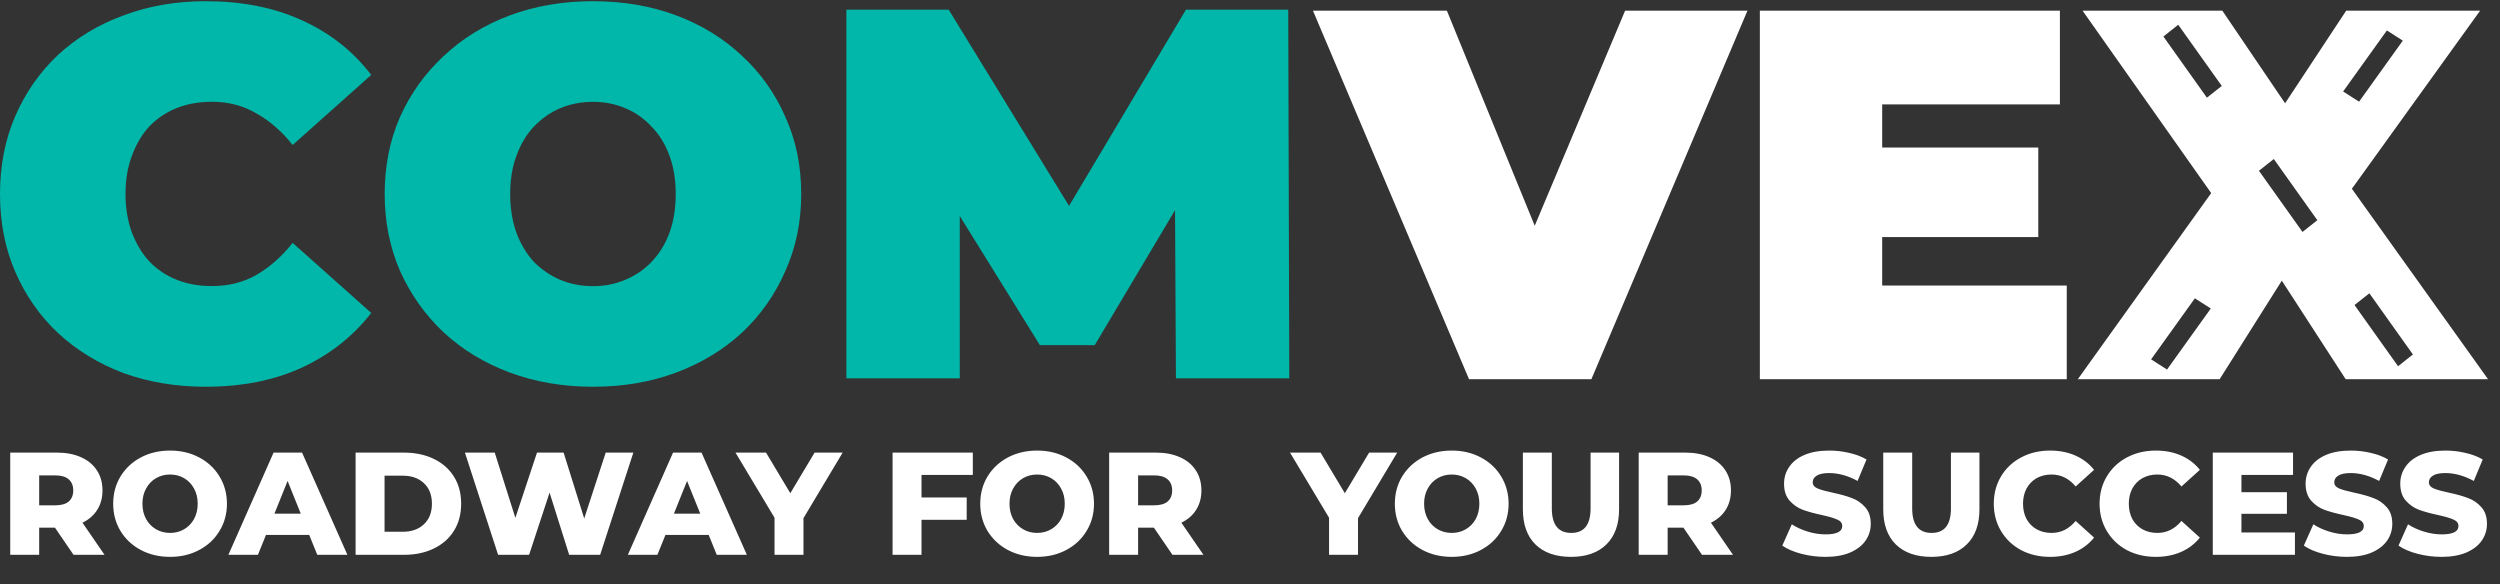 <?xml version="1.0" encoding="UTF-8"?> <svg xmlns="http://www.w3.org/2000/svg" width="244" height="57" viewBox="0 0 244 57" fill="none"><rect x="0" y="0" width="244" height="57" fill="#333333" stroke="none"/><path d="M20.071 37.747C17.189 37.747 14.513 37.301 12.043 36.41C9.608 35.485 7.479 34.183 5.661 32.503C3.876 30.823 2.488 28.836 1.493 26.541C0.498 24.245 0 21.708 0 18.932C0 16.157 0.498 13.62 1.493 11.324C2.488 9.029 3.879 7.042 5.661 5.362C7.479 3.682 9.605 2.398 12.043 1.507C14.513 0.582 17.189 0.116 20.071 0.116C23.606 0.116 26.726 0.732 29.437 1.966C32.182 3.2 34.447 4.982 36.231 7.312L28.563 14.15C27.5 12.813 26.317 11.786 25.012 11.065C23.742 10.311 22.302 9.933 20.69 9.933C19.42 9.933 18.27 10.138 17.242 10.549C16.213 10.961 15.321 11.561 14.565 12.347C13.843 13.136 13.279 14.095 12.867 15.225C12.455 16.321 12.25 17.555 12.25 18.926C12.25 20.296 12.455 21.546 12.867 22.678C13.279 23.774 13.846 24.718 14.565 25.506C15.321 26.295 16.213 26.895 17.242 27.304C18.27 27.716 19.42 27.92 20.69 27.92C22.302 27.92 23.745 27.561 25.012 26.84C26.317 26.086 27.5 25.043 28.563 23.706L36.231 30.543C34.447 32.839 32.182 34.621 29.437 35.89C26.729 37.129 23.606 37.745 20.071 37.745V37.747Z" fill="#00B7A9"></path><path d="M57.873 37.747C54.958 37.747 52.247 37.283 49.743 36.358C47.273 35.433 45.13 34.13 43.311 32.45C41.492 30.737 40.069 28.732 39.038 26.436C38.044 24.14 37.545 21.637 37.545 18.93C37.545 16.223 38.041 13.686 39.038 11.424C40.067 9.129 41.492 7.142 43.311 5.462C45.13 3.748 47.273 2.43 49.743 1.505C52.247 0.579 54.958 0.116 57.873 0.116C60.789 0.116 63.534 0.579 66.004 1.505C68.473 2.43 70.618 3.748 72.436 5.462C74.255 7.142 75.661 9.129 76.656 11.424C77.685 13.686 78.199 16.189 78.199 18.93C78.199 21.672 77.685 24.14 76.656 26.436C75.661 28.732 74.255 30.737 72.436 32.45C70.618 34.13 68.473 35.433 66.004 36.358C63.534 37.285 60.823 37.747 57.873 37.747ZM57.873 27.929C59.005 27.929 60.052 27.725 61.012 27.313C62.007 26.902 62.865 26.32 63.584 25.565C64.34 24.776 64.923 23.835 65.335 22.738C65.747 21.606 65.951 20.34 65.951 18.935C65.951 17.53 65.747 16.28 65.335 15.182C64.923 14.05 64.34 13.109 63.584 12.354C62.863 11.565 62.007 10.965 61.012 10.556C60.052 10.145 59.005 9.94 57.873 9.94C56.742 9.94 55.677 10.145 54.682 10.556C53.722 10.967 52.864 11.568 52.11 12.354C51.389 13.109 50.824 14.05 50.412 15.182C50 16.277 49.795 17.53 49.795 18.935C49.795 20.34 50 21.608 50.412 22.738C50.824 23.833 51.391 24.776 52.11 25.565C52.866 26.32 53.722 26.902 54.682 27.313C55.677 27.725 56.74 27.929 57.873 27.929Z" fill="#00B7A9"></path><path d="M82.607 36.924V0.943H92.59L107 24.436H101.751L115.75 0.943H125.733L125.835 36.926H114.771L114.668 17.598H116.419L106.845 33.687H101.494L91.511 17.598H93.674V36.926H82.607V36.924Z" fill="#00B7A9"></path><path fill-rule="evenodd" clip-rule="evenodd" d="M143.378 37.013L128.144 1.041H141.215L149.79 22.033L158.611 1.041H170.553L155.318 37.013H143.378ZM183.702 27.863V23.135H198.936V14.4H183.702V10.188H201.046V1.041H171.762V37.013H201.715V27.866H183.702V27.863ZM215.812 18.846L202.794 37.01H216.638L222.705 27.393L228.938 37.01H242.833L229.543 18.423L242.062 1.039H228.99L223.025 10.079L216.897 1.039H203.256L215.812 18.846ZM216.845 8.387L212.595 2.416L211.146 3.562L215.395 9.533L216.845 8.387ZM234.514 3.966L230.245 9.924L228.689 8.928L232.96 2.971L234.514 3.966ZM226.172 21.492L221.923 15.52L220.473 16.666L224.723 22.637L226.172 21.492ZM231.251 28.625L235.5 34.596L234.05 35.742L229.799 29.77L231.251 28.625ZM211.502 36.069L215.773 30.111L214.218 29.116L209.948 35.074L211.502 36.069Z" fill="white"></path><path d="M5.365 51.5H3.824V54.15H0.999V44.175H5.565C6.469 44.175 7.253 44.327 7.919 44.631C8.585 44.926 9.099 45.353 9.46 45.914C9.822 46.465 10.003 47.115 10.003 47.866C10.003 48.588 9.831 49.22 9.489 49.761C9.156 50.293 8.676 50.711 8.048 51.015L10.202 54.15H7.177L5.365 51.5ZM7.149 47.866C7.149 47.4 7.001 47.039 6.706 46.783C6.412 46.526 5.974 46.398 5.394 46.398H3.824V49.319H5.394C5.974 49.319 6.412 49.196 6.706 48.949C7.001 48.692 7.149 48.331 7.149 47.866ZM16.598 54.35C15.542 54.35 14.591 54.126 13.744 53.68C12.907 53.233 12.246 52.616 11.761 51.827C11.285 51.039 11.048 50.151 11.048 49.163C11.048 48.175 11.285 47.286 11.761 46.498C12.246 45.709 12.907 45.092 13.744 44.645C14.591 44.199 15.542 43.976 16.598 43.976C17.654 43.976 18.601 44.199 19.438 44.645C20.284 45.092 20.945 45.709 21.421 46.498C21.906 47.286 22.149 48.175 22.149 49.163C22.149 50.151 21.906 51.039 21.421 51.827C20.945 52.616 20.284 53.233 19.438 53.68C18.601 54.126 17.654 54.35 16.598 54.35ZM16.598 52.013C17.102 52.013 17.559 51.894 17.968 51.656C18.377 51.419 18.701 51.086 18.938 50.659C19.176 50.222 19.295 49.723 19.295 49.163C19.295 48.602 19.176 48.108 18.938 47.681C18.701 47.243 18.377 46.906 17.968 46.669C17.559 46.431 17.102 46.313 16.598 46.313C16.094 46.313 15.637 46.431 15.228 46.669C14.819 46.906 14.496 47.243 14.258 47.681C14.02 48.108 13.901 48.602 13.901 49.163C13.901 49.723 14.02 50.222 14.258 50.659C14.496 51.086 14.819 51.419 15.228 51.656C15.637 51.894 16.094 52.013 16.598 52.013ZM30.181 52.212H25.958L25.173 54.15H22.291L26.7 44.175H29.482L33.906 54.15H30.966L30.181 52.212ZM29.354 50.132L28.07 46.94L26.785 50.132H29.354ZM34.706 44.175H39.43C40.524 44.175 41.494 44.379 42.34 44.788C43.187 45.196 43.843 45.776 44.31 46.526C44.776 47.277 45.009 48.156 45.009 49.163C45.009 50.17 44.776 51.048 44.31 51.799C43.843 52.549 43.187 53.129 42.34 53.537C41.494 53.946 40.524 54.15 39.43 54.15H34.706V44.175ZM39.315 51.899C40.172 51.899 40.856 51.656 41.37 51.172C41.893 50.687 42.155 50.018 42.155 49.163C42.155 48.308 41.893 47.638 41.37 47.153C40.856 46.669 40.172 46.427 39.315 46.427H37.532V51.899H39.315ZM61.814 44.175L58.575 54.15H55.55L53.638 48.08L51.64 54.15H48.615L45.376 44.175H48.287L50.299 50.545L52.411 44.175H55.008L57.02 50.602L59.117 44.175H61.814ZM69.17 52.212H64.947L64.162 54.15H61.279L65.689 44.175H68.471L72.894 54.15H69.955L69.17 52.212ZM68.343 50.132L67.058 46.94L65.774 50.132H68.343ZM78.419 50.573V54.15H75.594V50.531L71.784 44.175H74.766L77.135 48.137L79.504 44.175H82.243L78.419 50.573ZM89.94 46.355V48.55H94.349V50.73H89.94V54.15H87.115V44.175H94.948V46.355H89.94ZM101.223 54.35C100.167 54.35 99.216 54.126 98.369 53.68C97.532 53.233 96.871 52.616 96.386 51.827C95.91 51.039 95.672 50.151 95.672 49.163C95.672 48.175 95.91 47.286 96.386 46.498C96.871 45.709 97.532 45.092 98.369 44.645C99.216 44.199 100.167 43.976 101.223 43.976C102.279 43.976 103.225 44.199 104.062 44.645C104.909 45.092 105.57 45.709 106.046 46.498C106.531 47.286 106.774 48.175 106.774 49.163C106.774 50.151 106.531 51.039 106.046 51.827C105.57 52.616 104.909 53.233 104.062 53.68C103.225 54.126 102.279 54.35 101.223 54.35ZM101.223 52.013C101.727 52.013 102.184 51.894 102.593 51.656C103.002 51.419 103.325 51.086 103.563 50.659C103.801 50.222 103.92 49.723 103.92 49.163C103.92 48.602 103.801 48.108 103.563 47.681C103.325 47.243 103.002 46.906 102.593 46.669C102.184 46.431 101.727 46.313 101.223 46.313C100.719 46.313 100.262 46.431 99.853 46.669C99.444 46.906 99.121 47.243 98.883 47.681C98.645 48.108 98.526 48.602 98.526 49.163C98.526 49.723 98.645 50.222 98.883 50.659C99.121 51.086 99.444 51.419 99.853 51.656C100.262 51.894 100.719 52.013 101.223 52.013ZM112.62 51.5H111.079V54.15H108.253V44.175H112.819C113.723 44.175 114.508 44.327 115.174 44.631C115.84 44.926 116.353 45.353 116.715 45.914C117.076 46.465 117.257 47.115 117.257 47.866C117.257 48.588 117.086 49.22 116.743 49.761C116.41 50.293 115.93 50.711 115.302 51.015L117.457 54.15H114.432L112.62 51.5ZM114.403 47.866C114.403 47.4 114.256 47.039 113.961 46.783C113.666 46.526 113.228 46.398 112.648 46.398H111.079V49.319H112.648C113.228 49.319 113.666 49.196 113.961 48.949C114.256 48.692 114.403 48.331 114.403 47.866ZM132.541 50.573V54.15H129.716V50.531L125.906 44.175H128.888L131.257 48.137L133.626 44.175H136.365L132.541 50.573ZM141.689 54.35C140.633 54.35 139.682 54.126 138.835 53.68C137.998 53.233 137.337 52.616 136.852 51.827C136.376 51.039 136.138 50.151 136.138 49.163C136.138 48.175 136.376 47.286 136.852 46.498C137.337 45.709 137.998 45.092 138.835 44.645C139.682 44.199 140.633 43.976 141.689 43.976C142.744 43.976 143.692 44.199 144.528 44.645C145.376 45.092 146.036 45.709 146.511 46.498C146.996 47.286 147.239 48.175 147.239 49.163C147.239 50.151 146.996 51.039 146.511 51.827C146.036 52.616 145.376 53.233 144.528 53.68C143.692 54.126 142.744 54.35 141.689 54.35ZM141.689 52.013C142.193 52.013 142.65 51.894 143.058 51.656C143.468 51.419 143.792 51.086 144.029 50.659C144.267 50.222 144.385 49.723 144.385 49.163C144.385 48.602 144.267 48.108 144.029 47.681C143.792 47.243 143.468 46.906 143.058 46.669C142.65 46.431 142.193 46.313 141.689 46.313C141.185 46.313 140.728 46.431 140.319 46.669C139.91 46.906 139.587 47.243 139.349 47.681C139.111 48.108 138.992 48.602 138.992 49.163C138.992 49.723 139.111 50.222 139.349 50.659C139.587 51.086 139.91 51.419 140.319 51.656C140.728 51.894 141.185 52.013 141.689 52.013ZM153.328 54.35C151.844 54.35 150.688 53.946 149.86 53.138C149.043 52.331 148.633 51.186 148.633 49.704V44.175H151.458V49.619C151.458 51.215 152.092 52.013 153.356 52.013C154.612 52.013 155.24 51.215 155.24 49.619V44.175H158.022V49.704C158.022 51.186 157.608 52.331 156.781 53.138C155.963 53.946 154.812 54.35 153.328 54.35ZM164.303 51.5H162.762V54.15H159.937V44.175H164.503C165.406 44.175 166.191 44.327 166.857 44.631C167.522 44.926 168.036 45.353 168.399 45.914C168.76 46.465 168.941 47.115 168.941 47.866C168.941 48.588 168.77 49.22 168.427 49.761C168.093 50.293 167.614 50.711 166.986 51.015L169.141 54.15H166.116L164.303 51.5ZM166.087 47.866C166.087 47.4 165.939 47.039 165.645 46.783C165.349 46.526 164.911 46.398 164.332 46.398H162.762V49.319H164.332C164.911 49.319 165.349 49.196 165.645 48.949C165.939 48.692 166.087 48.331 166.087 47.866ZM178.161 54.35C177.354 54.35 176.569 54.25 175.807 54.05C175.046 53.851 174.429 53.585 173.952 53.252L174.88 51.172C175.328 51.466 175.846 51.704 176.435 51.884C177.026 52.065 177.605 52.155 178.176 52.155C179.26 52.155 179.802 51.884 179.802 51.343C179.802 51.058 179.645 50.849 179.331 50.716C179.028 50.573 178.532 50.426 177.847 50.274C177.097 50.113 176.469 49.942 175.964 49.761C175.46 49.571 175.028 49.272 174.665 48.863C174.304 48.455 174.123 47.904 174.123 47.21C174.123 46.602 174.29 46.056 174.623 45.572C174.957 45.078 175.45 44.688 176.107 44.403C176.773 44.118 177.586 43.976 178.547 43.976C179.203 43.976 179.851 44.051 180.487 44.204C181.125 44.346 181.686 44.56 182.171 44.845L181.301 46.94C180.35 46.427 179.427 46.17 178.532 46.17C177.972 46.17 177.562 46.256 177.305 46.427C177.048 46.588 176.92 46.802 176.92 47.068C176.92 47.334 177.073 47.533 177.377 47.666C177.682 47.799 178.171 47.937 178.846 48.08C179.608 48.241 180.236 48.417 180.73 48.607C181.235 48.787 181.667 49.082 182.028 49.49C182.399 49.889 182.585 50.435 182.585 51.129C182.585 51.728 182.419 52.269 182.085 52.754C181.753 53.238 181.253 53.627 180.587 53.922C179.922 54.207 179.113 54.35 178.161 54.35ZM188.499 54.35C187.015 54.35 185.86 53.946 185.032 53.138C184.213 52.331 183.805 51.186 183.805 49.704V44.175H186.63V49.619C186.63 51.215 187.262 52.013 188.528 52.013C189.783 52.013 190.411 51.215 190.411 49.619V44.175H193.194V49.704C193.194 51.186 192.78 52.331 191.952 53.138C191.133 53.946 189.983 54.35 188.499 54.35ZM200.087 54.35C199.041 54.35 198.099 54.131 197.262 53.694C196.434 53.248 195.782 52.63 195.307 51.842C194.832 51.053 194.594 50.16 194.594 49.163C194.594 48.165 194.832 47.272 195.307 46.484C195.782 45.695 196.434 45.082 197.262 44.645C198.099 44.199 199.041 43.976 200.087 43.976C201 43.976 201.824 44.137 202.556 44.46C203.288 44.783 203.897 45.248 204.382 45.857L202.584 47.481C201.938 46.702 201.153 46.313 200.23 46.313C199.688 46.313 199.202 46.431 198.774 46.669C198.356 46.906 198.028 47.243 197.79 47.681C197.562 48.108 197.447 48.602 197.447 49.163C197.447 49.723 197.562 50.222 197.79 50.659C198.028 51.086 198.356 51.419 198.774 51.656C199.202 51.894 199.688 52.013 200.23 52.013C201.153 52.013 201.938 51.623 202.584 50.844L204.382 52.469C203.897 53.077 203.288 53.542 202.556 53.865C201.824 54.188 201 54.35 200.087 54.35ZM210.412 54.35C209.366 54.35 208.425 54.131 207.587 53.694C206.759 53.248 206.109 52.63 205.632 51.842C205.157 51.053 204.919 50.16 204.919 49.163C204.919 48.165 205.157 47.272 205.632 46.484C206.109 45.695 206.759 45.082 207.587 44.645C208.425 44.199 209.366 43.976 210.412 43.976C211.325 43.976 212.149 44.137 212.881 44.46C213.614 44.783 214.222 45.248 214.707 45.857L212.909 47.481C212.263 46.702 211.478 46.313 210.555 46.313C210.013 46.313 209.528 46.431 209.099 46.669C208.681 46.906 208.353 47.243 208.115 47.681C207.887 48.108 207.772 48.602 207.772 49.163C207.772 49.723 207.887 50.222 208.115 50.659C208.353 51.086 208.681 51.419 209.099 51.656C209.528 51.894 210.013 52.013 210.555 52.013C211.478 52.013 212.263 51.623 212.909 50.844L214.707 52.469C214.222 53.077 213.614 53.542 212.881 53.865C212.149 54.188 211.325 54.35 210.412 54.35ZM223.986 51.97V54.15H215.967V44.175H223.801V46.355H218.764V48.037H223.202V50.146H218.764V51.97H223.986ZM229.065 54.35C228.256 54.35 227.471 54.25 226.71 54.05C225.95 53.851 225.33 53.585 224.855 53.252L225.783 51.172C226.229 51.466 226.749 51.704 227.338 51.884C227.927 52.065 228.508 52.155 229.079 52.155C230.163 52.155 230.706 51.884 230.706 51.343C230.706 51.058 230.549 50.849 230.235 50.716C229.931 50.573 229.436 50.426 228.751 50.274C227.999 50.113 227.371 49.942 226.867 49.761C226.364 49.571 225.93 49.272 225.569 48.863C225.208 48.455 225.027 47.904 225.027 47.21C225.027 46.602 225.193 46.056 225.526 45.572C225.858 45.078 226.354 44.688 227.01 44.403C227.676 44.118 228.49 43.976 229.45 43.976C230.106 43.976 230.753 44.051 231.39 44.204C232.028 44.346 232.589 44.56 233.074 44.845L232.204 46.94C231.252 46.427 230.33 46.17 229.436 46.17C228.875 46.17 228.465 46.256 228.209 46.427C227.952 46.588 227.823 46.802 227.823 47.068C227.823 47.334 227.976 47.533 228.28 47.666C228.584 47.799 229.075 47.937 229.75 48.08C230.51 48.241 231.138 48.417 231.633 48.607C232.137 48.787 232.571 49.082 232.932 49.49C233.303 49.889 233.488 50.435 233.488 51.129C233.488 51.728 233.321 52.269 232.989 52.754C232.656 53.238 232.157 53.627 231.49 53.922C230.824 54.207 230.016 54.35 229.065 54.35ZM238.304 54.35C237.495 54.35 236.71 54.25 235.949 54.05C235.187 53.851 234.57 53.585 234.094 53.252L235.022 51.172C235.469 51.466 235.987 51.704 236.577 51.884C237.167 52.065 237.747 52.155 238.318 52.155C239.403 52.155 239.945 51.884 239.945 51.343C239.945 51.058 239.788 50.849 239.474 50.716C239.169 50.573 238.675 50.426 237.99 50.274C237.238 50.113 236.61 49.942 236.106 49.761C235.601 49.571 235.169 49.272 234.808 48.863C234.445 48.455 234.266 47.904 234.266 47.21C234.266 46.602 234.431 46.056 234.765 45.572C235.098 45.078 235.593 44.688 236.249 44.403C236.914 44.118 237.727 43.976 238.689 43.976C239.345 43.976 239.992 44.051 240.63 44.204C241.266 44.346 241.828 44.56 242.313 44.845L241.443 46.94C240.491 46.427 239.568 46.17 238.675 46.17C238.113 46.17 237.705 46.256 237.448 46.427C237.191 46.588 237.062 46.802 237.062 47.068C237.062 47.334 237.214 47.533 237.519 47.666C237.823 47.799 238.312 47.937 238.989 48.08C239.749 48.241 240.377 48.417 240.872 48.607C241.376 48.787 241.808 49.082 242.171 49.49C242.542 49.889 242.727 50.435 242.727 51.129C242.727 51.728 242.56 52.269 242.228 52.754C241.894 53.238 241.394 53.627 240.73 53.922C240.063 54.207 239.254 54.35 238.304 54.35Z" fill="white"></path></svg> 